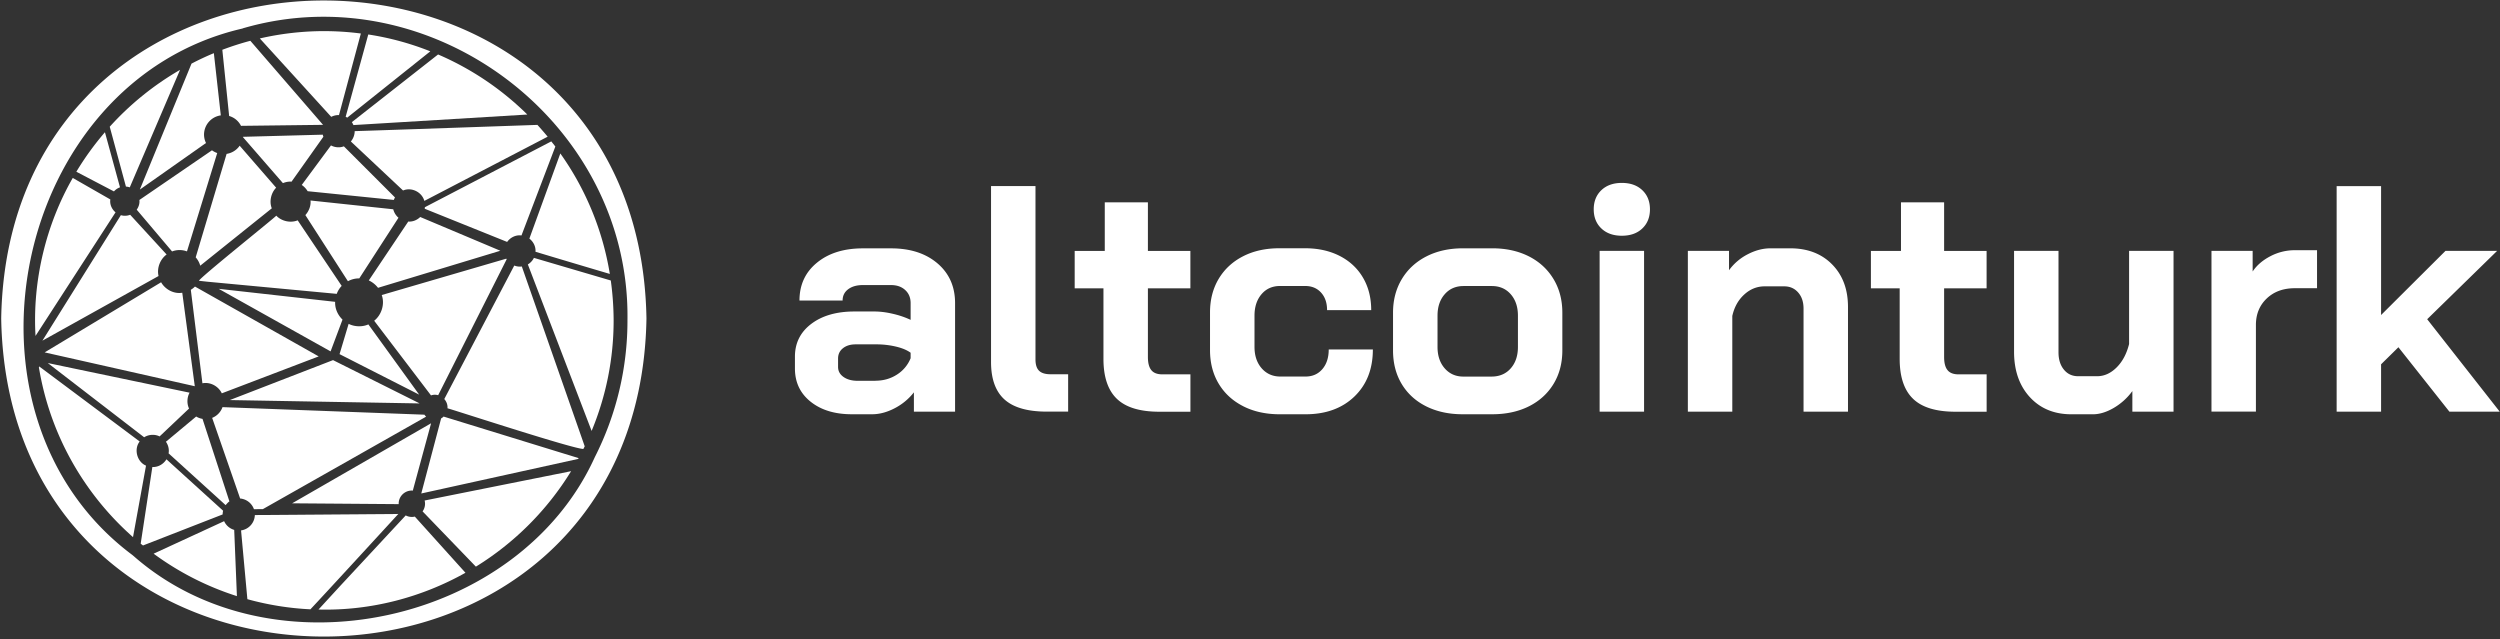 <svg width="356" height="91" fill="none" xmlns="http://www.w3.org/2000/svg"><rect width="100%" height="100%" fill="#333333" stroke="none"/><path d="M17.212 30.64L6.04 48.513l16.537-9.207c-.268-1.15.242-2.406 1.15-3.065l-5.191-5.657a2.015 2.015 0 01-1.324.056zm15.057-8.727l-4.402 14.733c.299.342.523.74.647 1.188l10.19-8.17c-.392-.981-.1-2.212.62-2.934l-5.196-5.98a2.762 2.762 0 01-1.86 1.163zm2.325-2.432c0 .013 0 .025-.006.038l5.7 6.558c.373-.149.802-.248 1.225-.205l4.538-6.403a1.446 1.446 0 01-.087-.292l-11.37.304zm19.235 21.504l17.419-5.278L59.84 30.9c-.429.423-1.057.703-1.703.647l-5.62 8.386a3.54 3.54 0 011.312 1.051zm-6.696-20.279l-4.165 5.633c.342.23.622.534.84.888l12.271 1.244a2.36 2.36 0 01.168-.355l-7.28-7.28c-.578.23-1.3.169-1.834-.13zm2.829-.56l7.435 6.982c1.218-.522 2.698.242 3.028 1.48l17.562-9.145a47.18 47.18 0 00-1.46-1.679c-14.163.491-22.754.79-26.018.89a2.33 2.33 0 01-.547 1.473zM47.425 51.28l-14.702 5.69 27.037.478-12.335-6.167zm-15.84 4.73l13.795-5.258-17.618-9.947c-.174.18-.373.33-.59.46l1.653 13.316c1.137-.224 2.3.435 2.76 1.43zm-8.859 6.137l4.196-3.973c-.335-.684-.298-1.591.075-2.257l-20.192-4.22L20.53 62.27c.622-.41 1.53-.466 2.195-.124zM60.48 29.726l11.738 4.725c.435-.622 1.23-1.038 2.039-.92l4.824-12.664c-.187-.248-.386-.49-.578-.733l-18.004 9.375c-.006.074-.006.149-.019.217zm-3.705 42.063c-.05-1.057.82-1.94 1.872-1.934.05 0 .093.013.136.013l2.605-9.593L41.6 71.671l15.175.118zm5.62-15.511L72.15 36.92c-.018-.031-.03-.056-.05-.087l-17.742 5.179c.473 1.293-.037 2.847-1.075 3.661l8.094 10.631a1.68 1.68 0 011.02-.025zm-6.397-26.477l-11.78-1.25c.08.778-.249 1.543-.734 2.077l6.061 9.419a3.316 3.316 0 011.617-.404l5.582-8.636a2.332 2.332 0 01-.746-1.206zm20.255 6.049c3.525 1.063 7.056 2.114 10.587 3.158a40.964 40.964 0 00-7.05-17.158l-4.408 12.128c.554.423.933 1.126.87 1.872zM30.882 70.794l1.25 1.138c.162-.193.33-.392.535-.535l-3.83-11.75a2.501 2.501 0 01-.901-.335l-4.309 3.593c.324.454.491 1.075.38 1.653l6.875 6.236zM50.328 17.81l24.762-1.5a41.328 41.328 0 00-12.707-8.554l-12.278 9.636c.087.13.161.273.223.416zm-1.672 22.902l-6.266-9.338c-1.02.423-2.32.118-3.046-.665-.106.205-11.054 8.958-11.01 9.275l1.18.13 18.44 1.73c.155-.43.398-.815.702-1.132zm-24.152-4.905a2.966 2.966 0 012.12-.007l4.308-14.006a2.756 2.756 0 01-.746-.392l-10.338 7.075c.068.497-.106 1-.38 1.38l5.036 5.95zm27.951 10.388c-.858.386-1.977.348-2.81-.08l-1.293 4.314 11.34 5.769-7.237-10.003zm-3.681-.685c-.659-.633-1.094-1.541-1.05-2.53l-16.58-1.852 15.933 8.909 1.697-4.526zm-22.821-3.823c-1.225.2-2.437-.485-3.01-1.492L6.359 50.18l21.379 4.818-1.784-13.31zM67.02 81.139l.007-.007-.156-.161.15.168zm-6.844-8.318l7.59 7.87a41.496 41.496 0 0013.56-13.595l-20.858 4.177a1.868 1.868 0 01-.292 1.548zm2.642-13.241L59.99 70.272l22.343-4.923c.018-.038.043-.075.062-.112l-19.229-5.919c-.1.106-.217.193-.348.262zm-5.042 13.814l-9.232 9.934-3.189 3.469c7.516.199 14.778-1.778 20.926-5.235l-7.212-8c-.428.111-.92.037-1.293-.168zm-21.485-.05a2.29 2.29 0 01-1.964 2.188l.9 9.792a41.078 41.078 0 008.978 1.442c2.512-2.68 9.916-10.749 12.514-13.578l-20.428.156zm50.686-33.403l-10.948-3.22a2.197 2.197 0 01-.864.932l9.082 23.711a40.939 40.939 0 003.134-15.74 42.828 42.828 0 00-.404-5.683zM36.16 72.51l1.275-.012L60.68 59.331a1.696 1.696 0 01-.243-.28l-28.752-1.075a2.574 2.574 0 01-1.474 1.529l3.985 11.482c.914.081 1.672.69 1.965 1.523z" fill="#fff"/><path d="M.172 45.356c1.02 60.383 90.852 60.389 91.884 0-1.026-60.378-90.852-60.384-91.884 0zm84.517 19.769c-10.761 23.723-45.905 31.482-65.724 14l-.037.013.006-.044C-8.046 59.057 1.838 11.574 34.575 4.051l-.012-.012c26.894-7.87 55.23 13.434 54.788 41.584a42.931 42.931 0 01-4.656 19.49l.006.012h-.012z" fill="#fff"/><path d="M73.231 37.815l-9.965 19.01c.305.342.504.82.454 1.312 1.796.522 17.954 5.8 19.353 5.794.062-.124.13-.249.192-.373l-8.958-25.613c-.36.062-.746-.006-1.076-.13zm10.531 24.643h.007l-.038-.094.031.094zM15.714 28.403l-5.353-3.065C6.606 31.884 4.598 39.86 5.058 47.836l11.395-17.6c-.516-.422-.851-1.13-.74-1.833zm13.62-8.039a2.74 2.74 0 01-.28-1.193 2.774 2.774 0 012.388-2.742l-.989-8.859a39.054 39.054 0 00-3.183 1.492l-7.36 17.936 9.424-6.634zM18.48 26.68l7.156-16.729a41.44 41.44 0 00-10.01 8.094l2.307 8.524c.187.012.373.05.547.111zm15.84-8.76l11.682-.142L35.65 5.81c-1.362.36-2.692.79-3.991 1.28l.97 9.425c.74.211 1.349.727 1.69 1.405zm13.951-1.528l3.115-11.62a41.018 41.018 0 00-5.204-.341A41 41 0 0037 5.475l10.164 11.16c.336-.156.715-.268 1.107-.243zM31.915 74.214l-10.04 4.631a41.032 41.032 0 0011.861 6.043l-.385-9.43a2.271 2.271 0 01-1.436-1.244zm-.143-1.486l-8.07-7.324c-.41.672-1.162 1.138-2.008 1.1l-1.66 10.917c.106.087.218.168.33.255l11.34-4.42a2.2 2.2 0 01.068-.528zM17.087 26.675l-2.144-7.846a41.275 41.275 0 00-4.072 5.626l5.358 2.804c.224-.261.516-.46.858-.584zm2.805 36.192L5.562 52.162c.012.056.025.112.037.174a.425.425 0 00-.068-.08c1.56 9.586 6.434 18.072 13.41 24.232l1.852-10.183c-1.268-.516-1.772-2.337-.901-3.438zm29.554-46.115l11.83-9.443a40.472 40.472 0 00-8.834-2.4l-3.22 11.719c.068.037.15.08.224.124zM115.43 57.2c-1.492-1.194-2.231-2.767-2.231-4.725v-1.697c0-1.928.777-3.482 2.325-4.657 1.554-1.175 3.599-1.765 6.142-1.765h2.841c.808 0 1.672.105 2.605.323.932.211 1.784.503 2.561.87v-2.387c0-.765-.255-1.386-.771-1.859-.51-.472-1.187-.709-2.026-.709h-4.004c-.87 0-1.567.2-2.095.597-.529.398-.79.933-.79 1.604h-6.142c0-2.232.827-4.028 2.493-5.39 1.66-1.361 3.842-2.039 6.54-2.039h4.004c2.729 0 4.936.709 6.608 2.133 1.672 1.423 2.512 3.313 2.512 5.663v15.461h-5.863V55.87a8.316 8.316 0 01-2.748 2.27c-1.087.565-2.157.85-3.214.85h-2.884c-2.418 0-4.371-.596-5.863-1.79zm9.22-2.985c1.15 0 2.17-.292 3.071-.87a4.942 4.942 0 001.952-2.337v-.778c-.497-.366-1.187-.658-2.07-.87a12.062 12.062 0 00-2.816-.323h-2.935c-.746 0-1.349.18-1.815.553-.466.367-.696.858-.696 1.467v1.194c0 .584.255 1.057.771 1.424.516.366 1.187.553 2.026.553h2.512v-.013zm18.407 2.686c-1.286-1.15-1.933-2.928-1.933-5.346V26.5h6.329v24.687c0 .733.168 1.268.509 1.604.342.335.883.503 1.629.503h2.512v5.322h-2.978c-2.76.006-4.781-.566-6.068-1.716zm15.984-.111c-1.275-1.225-1.909-3.121-1.909-5.689V41.055h-4.097v-5.322h4.284v-6.925h6.142v6.925h6.049v5.322h-6.049v9.772c0 .858.162 1.486.491 1.884.323.398.846.597 1.56.597h4.004v5.322h-4.47c-2.729-.007-4.731-.616-6.005-1.84zm17.991 1.056c-1.504-.765-2.667-1.834-3.494-3.214-.82-1.374-1.231-2.966-1.231-4.775v-5.371c0-1.803.411-3.394 1.231-4.774.821-1.374 1.977-2.45 3.469-3.215 1.492-.764 3.214-1.144 5.167-1.144h3.68c1.859 0 3.506.367 4.936 1.1 1.424.734 2.53 1.766 3.307 3.097.777 1.33 1.163 2.866 1.163 4.613h-6.285c0-1.038-.286-1.872-.858-2.5-.572-.627-1.324-.938-2.257-.938h-3.587c-1.088 0-1.965.392-2.63 1.169-.665.777-1.001 1.796-1.001 3.052v4.451c0 1.256.342 2.27 1.026 3.053.684.777 1.567 1.168 2.655 1.168h3.581c.994 0 1.79-.348 2.399-1.056.603-.703.908-1.636.908-2.798h6.285c0 2.785-.877 5.017-2.63 6.702-1.753 1.684-4.072 2.524-6.956 2.524h-3.674c-1.971 0-3.699-.38-5.204-1.144zm26.061.019c-1.505-.752-2.667-1.815-3.494-3.19-.821-1.373-1.231-2.964-1.231-4.774v-5.37c0-1.804.417-3.401 1.256-4.794.839-1.393 2.008-2.468 3.512-3.233 1.505-.764 3.233-1.144 5.191-1.144h4.19c1.952 0 3.687.386 5.191 1.144 1.505.765 2.674 1.84 3.513 3.233.839 1.392 1.256 2.99 1.256 4.793v5.371c0 1.803-.417 3.395-1.256 4.775-.839 1.374-2.008 2.437-3.513 3.19-1.504.751-3.251 1.124-5.234 1.124h-4.19c-1.952 0-3.687-.373-5.191-1.125zm9.288-4.24c1.15 0 2.064-.391 2.747-1.169.684-.777 1.026-1.796 1.026-3.052v-4.451c0-1.256-.342-2.27-1.026-3.053-.683-.777-1.579-1.168-2.698-1.168h-4.003c-1.119 0-2.021.391-2.698 1.168-.684.778-1.026 1.797-1.026 3.053v4.451c0 1.256.342 2.27 1.026 3.052.684.778 1.566 1.17 2.654 1.17h3.998zm15.66-21.088c-.727-.69-1.094-1.598-1.094-2.729s.367-2.04 1.094-2.73c.727-.69 1.697-1.031 2.909-1.031 1.213 0 2.183.342 2.91 1.032.727.69 1.094 1.598 1.094 2.729s-.367 2.04-1.094 2.73c-.727.69-1.697 1.031-2.91 1.031-1.212 0-2.182-.342-2.909-1.032zm-.255 3.19h6.329v22.896h-6.329V35.726zm12.564 0h5.862v2.754a7.485 7.485 0 012.655-2.269c1.088-.566 2.17-.852 3.258-.852h2.791c2.48 0 4.476.765 5.98 2.294 1.505 1.53 2.257 3.55 2.257 6.055v14.914h-6.329V43.94c0-.945-.254-1.71-.77-2.294-.51-.579-1.169-.87-1.977-.87h-2.792c-1.088 0-2.057.39-2.909 1.168-.852.777-1.418 1.797-1.697 3.052v13.627h-6.329V35.727zm32.072 21.063c-1.274-1.225-1.908-3.121-1.908-5.689V41.055h-4.097v-5.322h4.283v-6.925h6.142v6.925h6.049v5.322h-6.049v9.772c0 .858.162 1.486.492 1.884.323.398.845.597 1.56.597h4.004v5.322h-4.47c-2.736-.007-4.737-.616-6.006-1.84zm16.612-.256c-1.492-1.635-2.232-3.786-2.232-6.447v-14.36h6.329V50.18c0 1.007.254 1.827.77 2.455.51.628 1.188.939 2.027.939h2.698c1.026 0 1.952-.423 2.792-1.262.839-.84 1.423-1.952 1.765-3.326v-13.26h6.329v22.896h-5.863v-2.934a8.693 8.693 0 01-2.629 2.387c-1.039.61-2.039.92-3.003.92h-3.071c-2.45-.006-4.42-.827-5.912-2.462zm25.88-20.808h5.863v2.935c.59-.89 1.436-1.61 2.536-2.182a7.49 7.49 0 013.469-.852h3.164v5.415h-3.164c-1.647 0-2.978.49-4.004 1.467-1.025.982-1.535 2.232-1.535 3.761v12.34h-6.329V35.726zm33.882 22.897l-7.262-9.176-2.468 2.43v6.746h-6.328V26.507h6.328v18.352l9.17-9.133h7.354l-9.959 9.73 10.333 13.167h-7.168z" fill="#fff"/></svg>